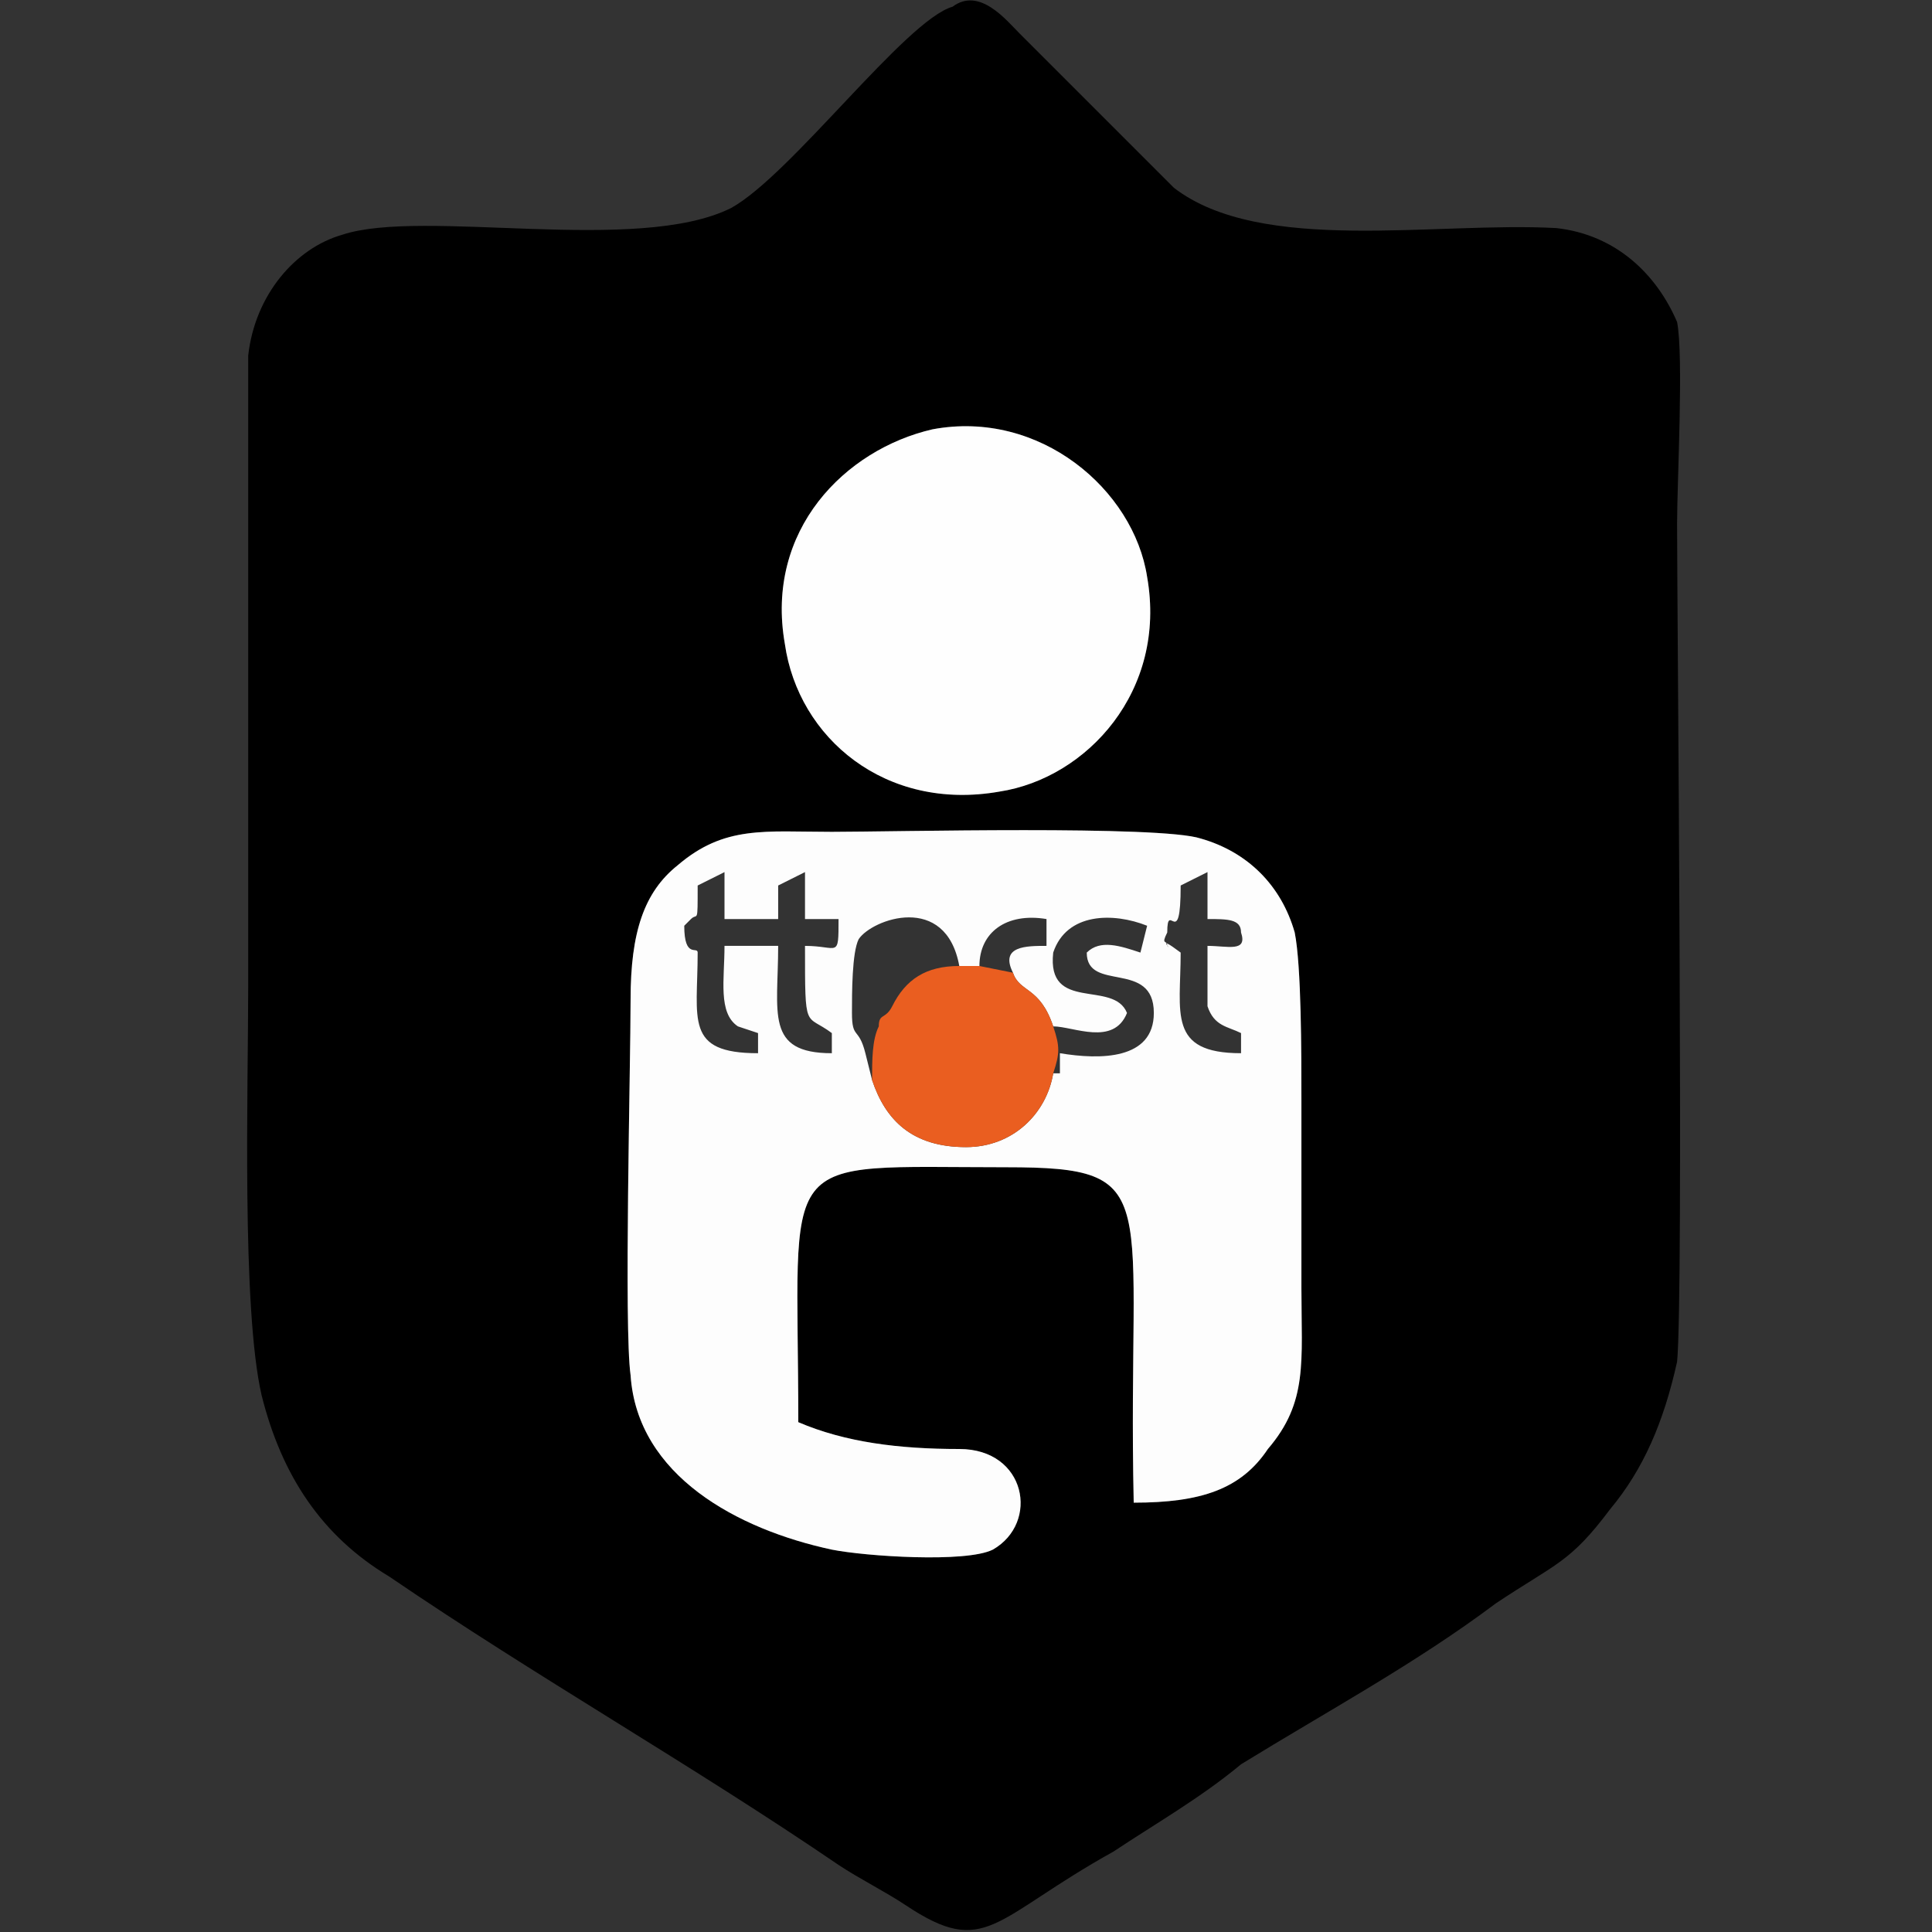 <?xml version="1.0" encoding="UTF-8"?>
<!DOCTYPE svg PUBLIC "-//W3C//DTD SVG 1.1//EN" "http://www.w3.org/Graphics/SVG/1.1/DTD/svg11.dtd">
<!-- Creator: CorelDRAW X7 -->
<svg xmlns="http://www.w3.org/2000/svg" xml:space="preserve" width="25mm" height="25mm" version="1.1" style="shape-rendering:geometricPrecision; text-rendering:geometricPrecision; image-rendering:optimizeQuality; fill-rule:evenodd; clip-rule:evenodd"
viewBox="0 0 288 288"
 xmlns:xlink="http://www.w3.org/1999/xlink">
 <rect x="0" y="0" width="288" height="288" fill="#333333" stroke="none"/>
 <defs>
  <style type="text/css">
   <![CDATA[
    .fil0 {fill:none}
    .fil4 {fill:#EA5E20}
    .fil1 {fill:black}
    .fil2 {fill:#FDFDFD}
    .fil3 {fill:#FEFEFE}
   ]]>
  </style>
 </defs>
 <g id="Layer_x0020_1">

  <rect class="fil0" width="288" height="288"/>
  <g id="_2427581473648">
   <path class="fil1" d="M169 224c-1,-46 5,-50 -19,-50 -35,0 -31,-3 -31,38 7,3 15,4 24,4 10,0 12,11 5,15 -4,2 -19,1 -24,0 -14,-3 -29,-11 -30,-26 -1,-7 0,-46 0,-56 0,-10 2,-16 7,-20 7,-6 13,-5 23,-5 9,0 49,-1 55,1 7,2 12,7 14,14 1,5 1,18 1,25 0,10 0,19 0,28 0,11 1,17 -5,24 -4,6 -10,8 -20,8zm-30 -160c16,-3 30,9 32,22 3,17 -9,30 -22,32 -17,3 -30,-8 -32,-22 -3,-17 9,-29 22,-32zm3 -63c-7,2 -24,25 -33,30 -14,7 -46,0 -58,4 -7,2 -13,9 -14,18 0,9 0,21 0,31 0,21 0,42 0,63 0,15 -1,48 2,61 3,12 9,21 19,27 22,15 45,28 67,43 3,2 7,4 10,6 12,8 13,2 31,-8 6,-4 13,-8 19,-13 13,-8 26,-15 38,-24 9,-6 11,-6 17,-14 5,-6 8,-13 10,-22 1,-10 0,-112 0,-125 0,-6 1,-25 0,-30 -3,-7 -9,-13 -18,-14 -18,-1 -44,4 -57,-6 -2,-2 -5,-5 -7,-7l-16 -16c-2,-2 -6,-7 -10,-4z"/>
   <path class="fil2" d="M180 130l0 7c3,0 5,0 5,2 1,3 -2,2 -5,2 0,2 0,6 0,9 1,3 3,3 5,4l0 3c-11,0 -9,-6 -9,-15 -4,-3 -1,0 -2,-1 0,-1 -1,0 0,-2 0,-5 2,3 2,-7l4 -2zm-72 0l0 7 8 0 0 -5 4 -2 0 7 5 0c0,6 0,4 -5,4 0,13 0,10 4,13l0 3c-10,0 -8,-6 -8,-16l-8 0c0,5 -1,10 2,12l3 1 0 3c-11,0 -9,-5 -9,-15 0,-1 -2,1 -2,-4 0,0 0,0 0,0l1 -1c1,-1 1,1 1,-5l4 -2zm49 30c-1,6 -6,11 -13,11 -8,0 -12,-4 -14,-10l-1 -4c-1,-4 -2,-2 -2,-6 0,-3 0,-9 1,-11 2,-3 13,-7 15,4l3 0c0,-5 4,-8 10,-7l0 4c-3,0 -7,0 -5,4 1,3 4,2 6,8 3,0 9,3 11,-2 -2,-5 -12,0 -11,-9 2,-6 9,-6 14,-4l-1 4c-3,-1 -6,-2 -8,0 0,6 10,1 10,9 0,7 -8,7 -14,6 0,0 0,1 0,1 0,1 0,1 0,1l0 1c0,0 -1,0 -1,0zm12 64c10,0 16,-2 20,-8 6,-7 5,-13 5,-24 0,-9 0,-18 0,-28 0,-7 0,-20 -1,-25 -2,-7 -7,-12 -14,-14 -6,-2 -46,-1 -55,-1 -10,0 -16,-1 -23,5 -5,4 -7,10 -7,20 0,10 -1,49 0,56 1,15 16,23 30,26 5,1 20,2 24,0 7,-4 5,-15 -5,-15 -9,0 -17,-1 -24,-4 0,-41 -4,-38 31,-38 24,0 18,4 19,50z"/>
   <path class="fil3" d="M139 64c-13,3 -25,15 -22,32 2,14 15,25 32,22 13,-2 25,-15 22,-32 -2,-13 -16,-25 -32,-22z"/>
   <path class="fil4" d="M130 161c2,6 6,10 14,10 7,0 12,-5 13,-11 1,-3 1,-4 0,-7 -2,-6 -5,-5 -6,-8l-5 -1 -3 0c-5,0 -8,2 -10,6 -1,2 -2,1 -2,3 -1,2 -1,5 -1,8z"/>
  </g>
 </g>
</svg>
